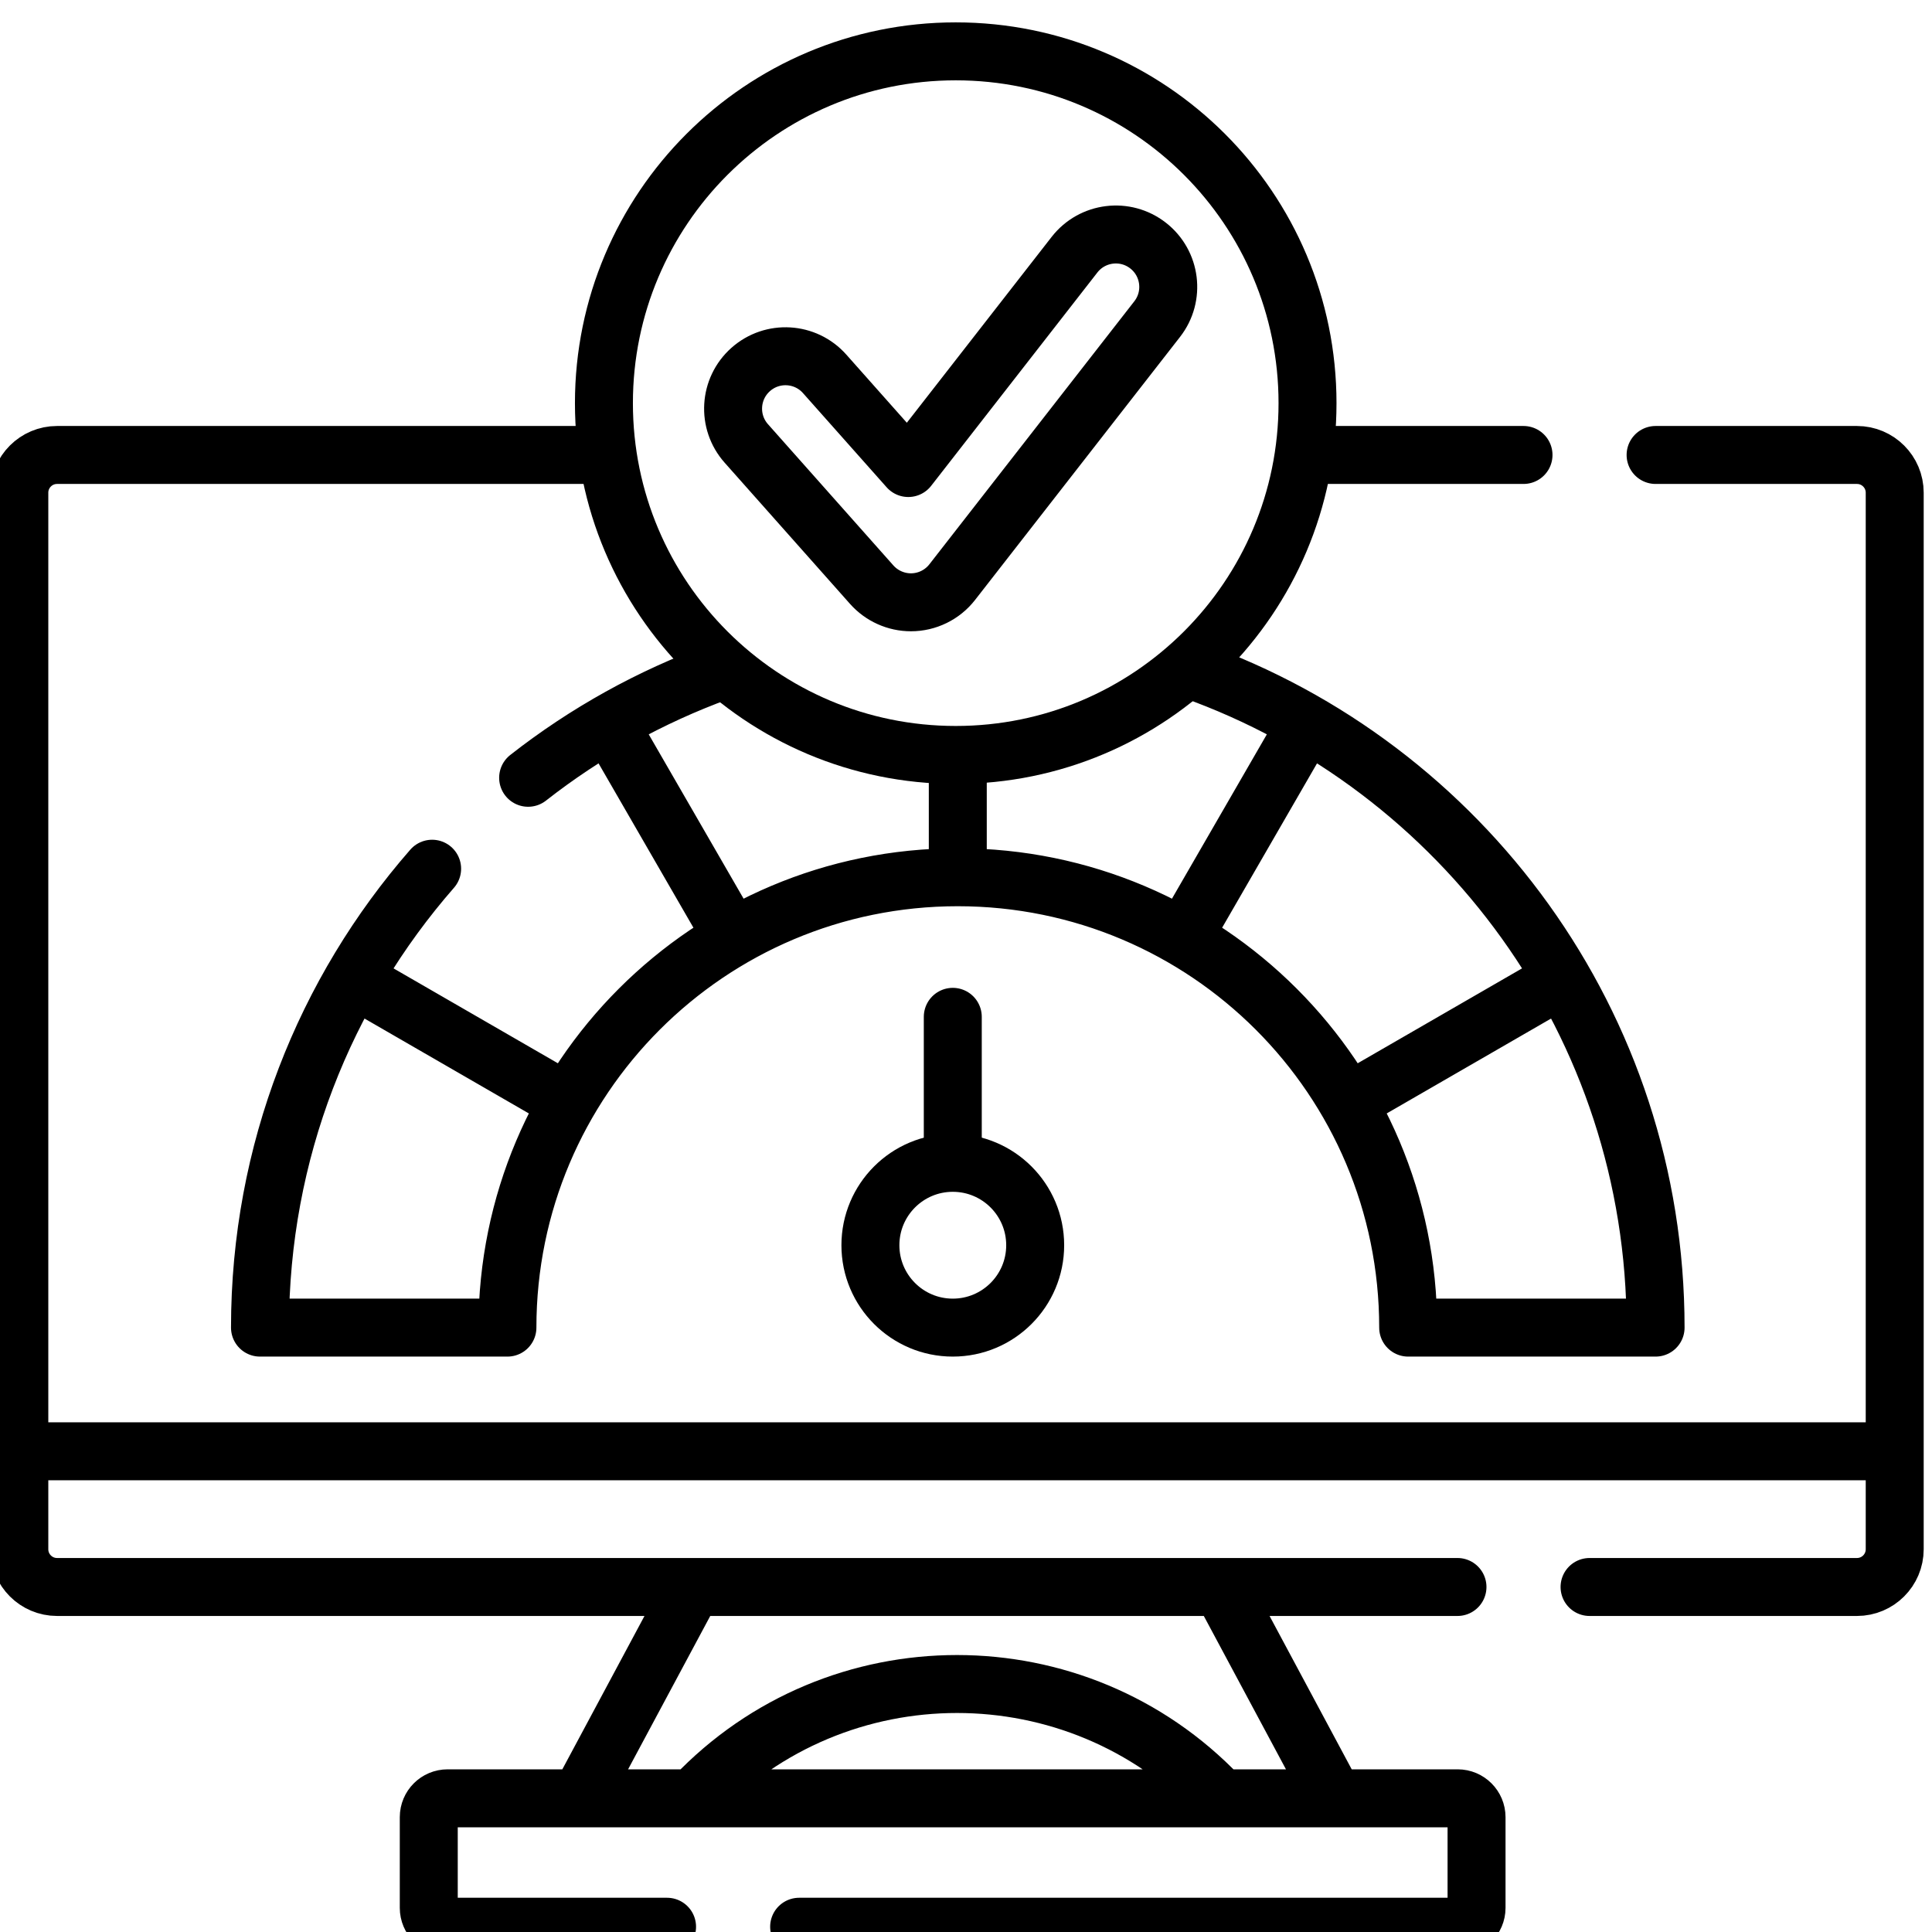 <svg width="100" height="100" viewBox="0 0 100 100" fill="none" xmlns="http://www.w3.org/2000/svg">
<g clip-path="url(#clip0_1_15)">
<path d="M41.363 99.728H75.449C75.988 99.728 76.426 99.291 76.426 98.752V94.056C76.426 93.517 75.988 93.08 75.449 93.08H23.17C22.629 93.08 22.193 93.517 22.193 94.056V98.752C22.193 99.291 22.629 99.728 23.17 99.728H34.527M78.857 23.549H67.678M30.947 23.549H2.953C1.875 23.549 1 24.424 1 25.502V80.189C1 81.267 1.875 82.142 2.953 82.142H75.439M85.693 23.549H96.117C97.195 23.549 98.07 24.424 98.07 25.502V80.189C98.07 81.267 97.195 82.142 96.117 82.142H82.275M68.935 92.835L63.366 82.439M35.937 93.001C39.632 89.108 44.584 87.164 49.535 87.164C54.47 87.164 59.406 89.096 63.097 92.963M35.705 82.439L30.077 92.944M1.576 75.119H97.52" stroke="black" stroke-width="3" stroke-miterlimit="10" stroke-linecap="round" stroke-linejoin="round"/>
<path d="M61.705 34.687C75.686 39.67 85.693 53.025 85.693 68.717H72.887C72.887 55.843 62.449 45.406 49.574 45.406C36.701 45.406 26.264 55.843 26.264 68.717H13.457C13.457 59.623 16.818 51.314 22.367 44.965M37.238 34.761C33.669 36.06 30.326 37.915 27.336 40.258M49.575 44.6V39.695M37.668 48.094L31.826 37.975M28.369 56.474L18.833 50.968M61.645 47.81L67.324 37.975M70.289 56.758L80.317 50.968M49.316 59.498V52.631" stroke="black" stroke-width="3" stroke-miterlimit="10" stroke-linecap="round" stroke-linejoin="round"/>
<path d="M49.468 39.076C59.525 39.076 67.677 30.924 67.677 20.867C67.677 10.81 59.525 2.658 49.468 2.658C39.412 2.658 31.259 10.81 31.259 20.867C31.259 30.924 39.412 39.076 49.468 39.076Z" stroke="black" stroke-width="3" stroke-miterlimit="10" stroke-linecap="round" stroke-linejoin="round"/>
<path d="M47.149 31.175C46.766 31.175 46.387 31.093 46.038 30.936C45.688 30.779 45.376 30.55 45.121 30.264L38.629 22.953C37.634 21.833 37.736 20.119 38.856 19.124C39.976 18.129 41.69 18.231 42.684 19.351L47.013 24.225L55.617 13.182C56.538 12.001 58.242 11.79 59.423 12.71C60.605 13.631 60.816 15.335 59.896 16.516L49.288 30.129C49.035 30.455 48.71 30.718 48.34 30.899C47.969 31.081 47.562 31.175 47.149 31.175Z" stroke="black" stroke-width="3" stroke-miterlimit="10" stroke-linecap="round" stroke-linejoin="round"/>
<path d="M49.316 68.717C51.672 68.717 53.581 66.808 53.581 64.453C53.581 62.097 51.672 60.188 49.316 60.188C46.961 60.188 45.052 62.097 45.052 64.453C45.052 66.808 46.961 68.717 49.316 68.717Z" stroke="black" stroke-width="3" stroke-miterlimit="10" stroke-linecap="round" stroke-linejoin="round"/>
</g>
<defs>
<clipPath id="clip0_1_15">
<rect width="100" height="100" fill="white"/>
</clipPath>
</defs>
</svg>

